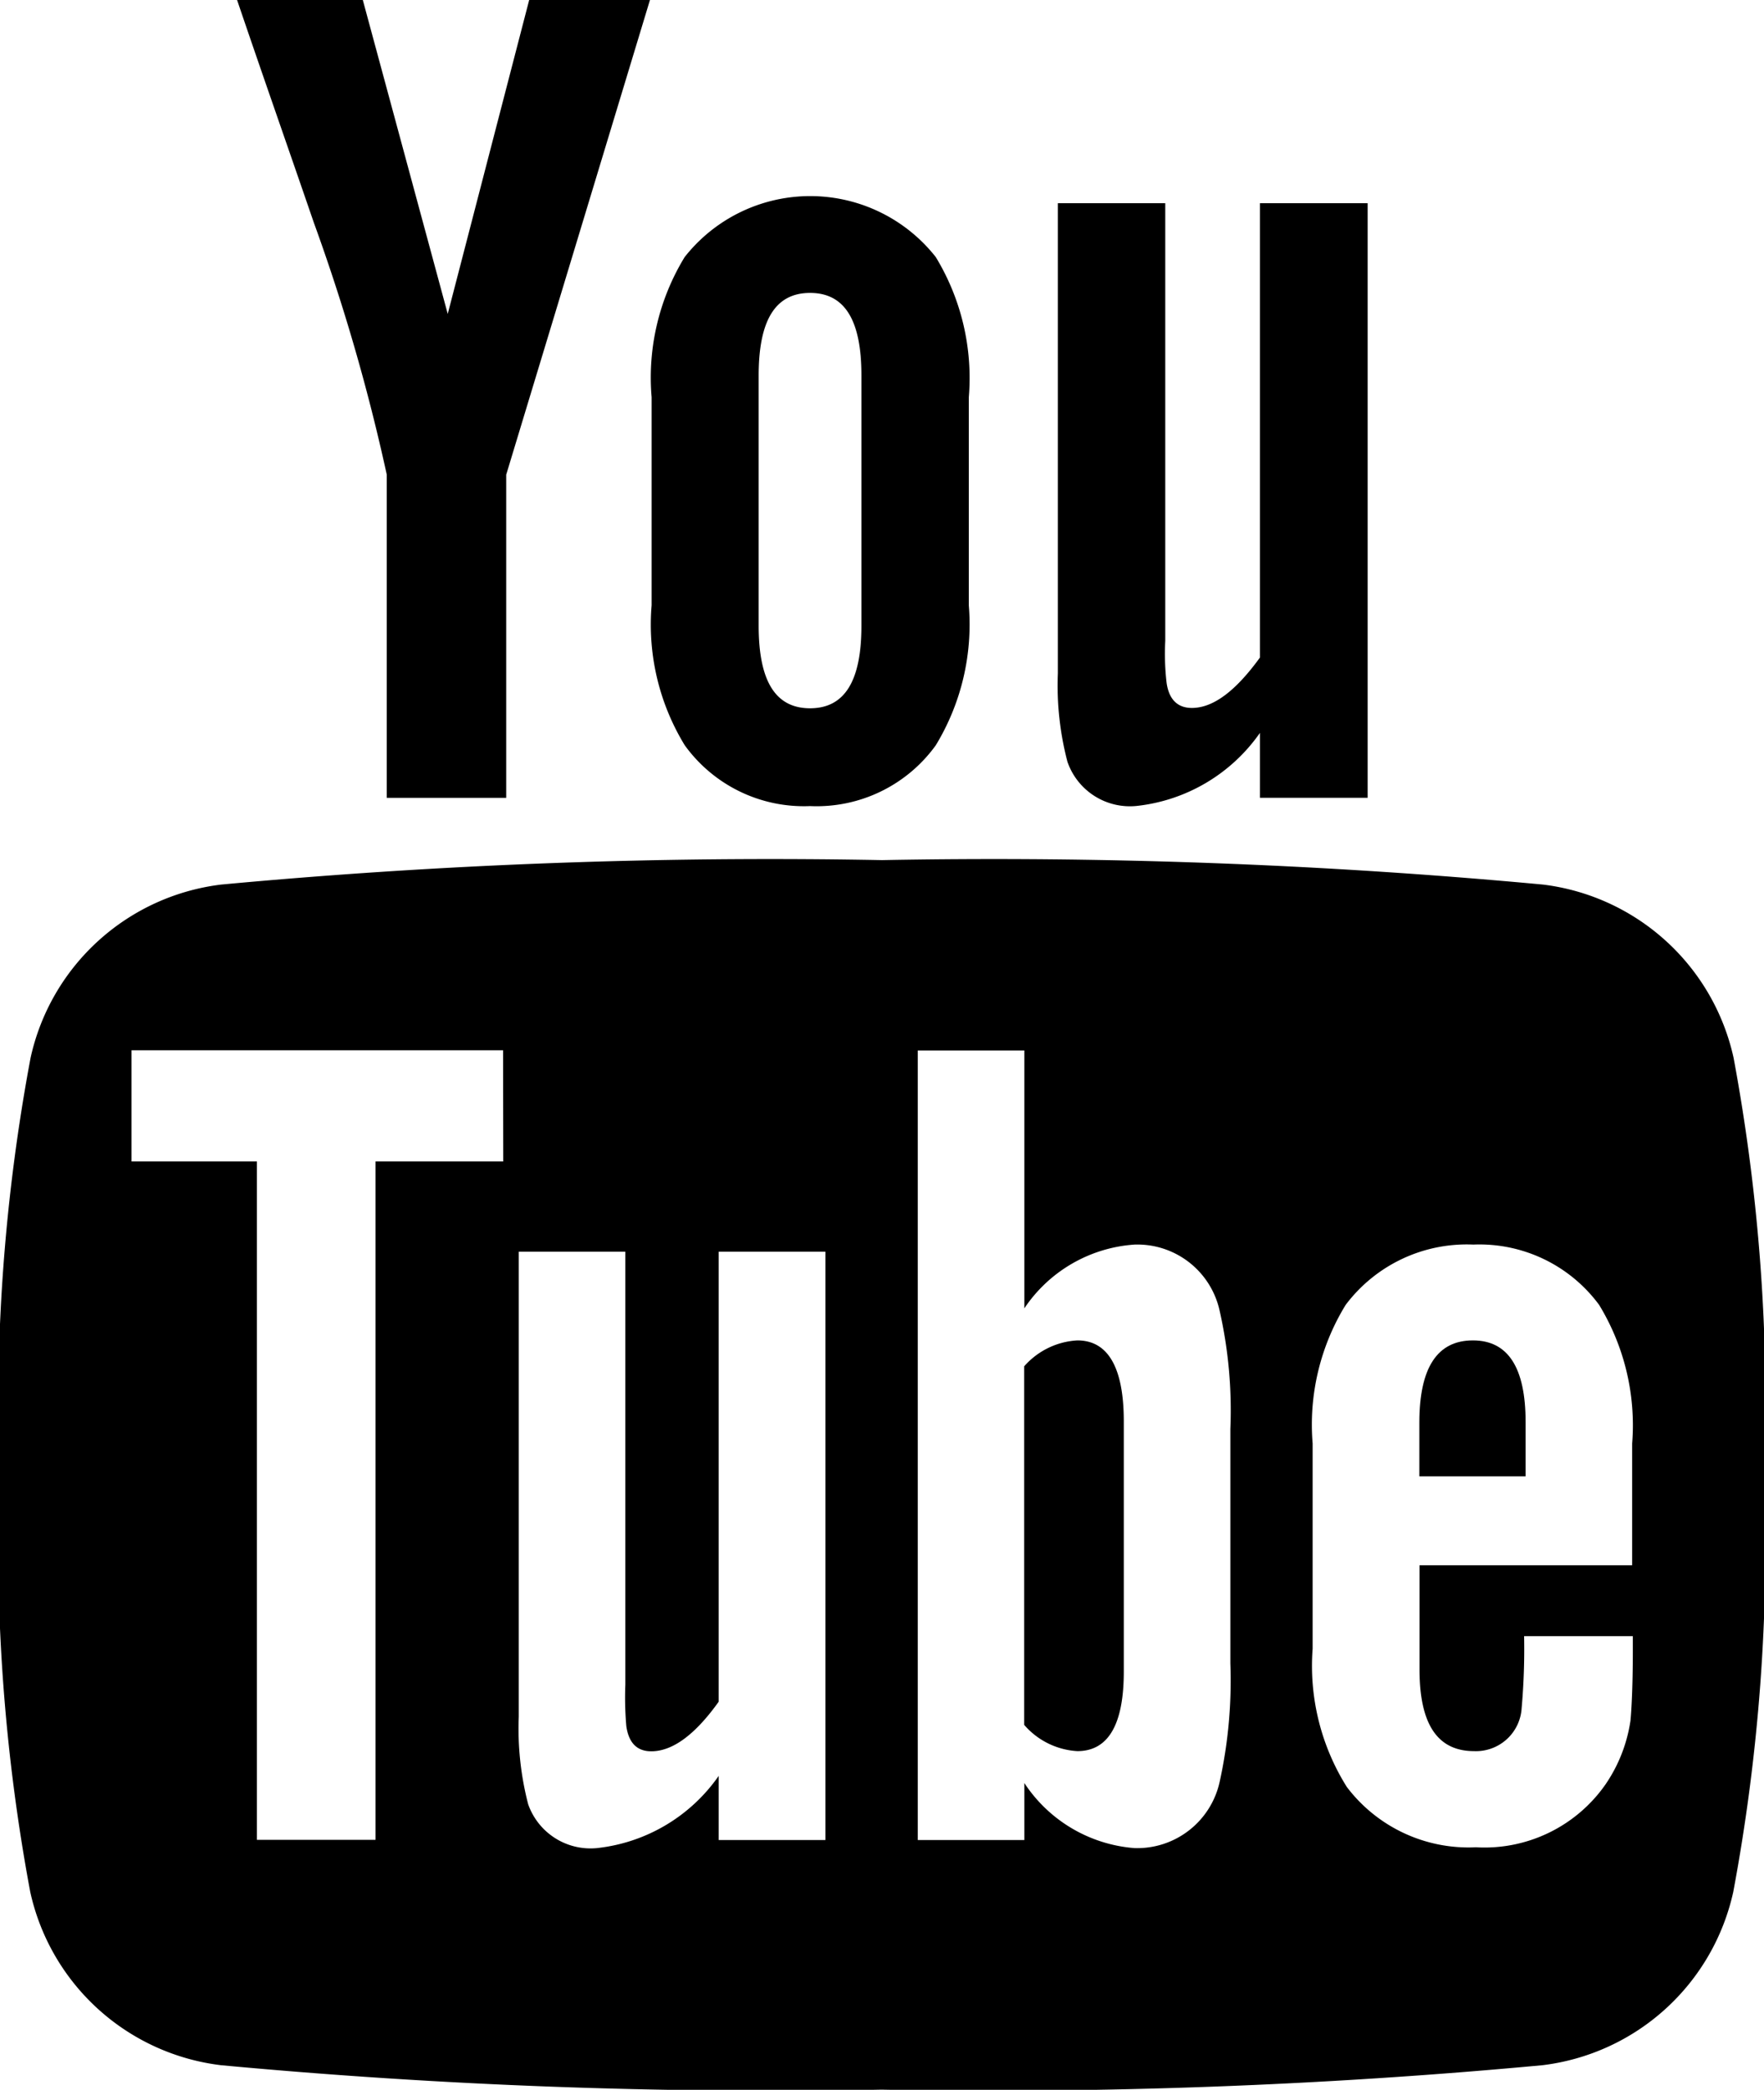 <svg id="_003-youtube-logotype" data-name="003-youtube-logotype" xmlns="http://www.w3.org/2000/svg" width="10.677" height="12.649" viewBox="0 0 10.677 12.649">
  <g id="Group_11112" data-name="Group 11112" transform="translate(0)">
    <path id="Path_21599" data-name="Path 21599" d="M17.56,38.522a1.349,1.349,0,0,0-1.154-1.049,35.872,35.872,0,0,0-4-.148,35.883,35.883,0,0,0-4,.148,1.348,1.348,0,0,0-1.154,1.049,11.432,11.432,0,0,0-.188,2.524,11.43,11.43,0,0,0,.186,2.524,1.348,1.348,0,0,0,1.154,1.049,35.874,35.874,0,0,0,4,.148,35.847,35.847,0,0,0,4-.148,1.349,1.349,0,0,0,1.154-1.049,11.439,11.439,0,0,0,.187-2.524A11.447,11.447,0,0,0,17.56,38.522Zm-7.447.627H9.34v4.106H8.622V39.149H7.863v-.673h2.249Zm1.95,4.107h-.646v-.388a1.034,1.034,0,0,1-.737.437.4.4,0,0,1-.416-.265,1.817,1.817,0,0,1-.057-.53V39.695h.645v2.622a2.009,2.009,0,0,0,.006.251c.015.1.064.151.151.151.129,0,.265-.1.408-.3V39.695h.646v3.561Zm2.451-1.069a2.845,2.845,0,0,1-.065.718.511.511,0,0,1-.515.4.879.879,0,0,1-.667-.394v.345h-.645V38.477h.645v1.561a.874.874,0,0,1,.667-.386.51.51,0,0,1,.515.4,2.734,2.734,0,0,1,.065.716Zm2.435-.594h-1.29v.631c0,.33.108.494.33.494a.277.277,0,0,0,.288-.259,4.061,4.061,0,0,0,.015-.437h.658v.094c0,.208-.008.351-.014.416a.919.919,0,0,1-.151.387A.893.893,0,0,1,16,43.3a.924.924,0,0,1-.781-.365,1.379,1.379,0,0,1-.207-.837V40.856a1.386,1.386,0,0,1,.2-.839.917.917,0,0,1,.773-.365.9.9,0,0,1,.761.365,1.4,1.4,0,0,1,.2.839v.737Z" transform="translate(-7.067 -32.119)"/>
    <path id="Path_21600" data-name="Path 21600" d="M68.981,58.163q-.323,0-.324.494v.329H69.3v-.329C69.3,58.328,69.194,58.163,68.981,58.163Z" transform="translate(-60.066 -50.05)"/>
    <path id="Path_21601" data-name="Path 21601" d="M51.827,58.163a.462.462,0,0,0-.322.157v2.17a.46.46,0,0,0,.322.159c.186,0,.281-.159.281-.481v-1.52C52.107,58.328,52.013,58.163,51.827,58.163Z" transform="translate(-45.306 -50.05)"/>
    <path id="Path_21602" data-name="Path 21602" d="M53.448,12.468a1.048,1.048,0,0,0,.745-.442v.393h.652V8.82h-.652v2.75c-.145.2-.281.305-.412.305-.087,0-.139-.052-.153-.153a1.513,1.513,0,0,1-.008-.253V8.82h-.65v2.846a1.818,1.818,0,0,0,.058.535A.4.4,0,0,0,53.448,12.468Z" transform="translate(-46.567 -7.59)"/>
    <path id="Path_21603" data-name="Path 21603" d="M18.263,2.873V4.829h.723V2.873L19.856,0h-.731l-.493,1.9L18.118,0h-.761c.152.448.311.9.464,1.346A11.9,11.9,0,0,1,18.263,2.873Z" transform="translate(-15.922)"/>
    <path id="Path_21604" data-name="Path 21604" d="M36.276,12.2a.889.889,0,0,0,.761-.368,1.408,1.408,0,0,0,.2-.846V9.725a1.41,1.41,0,0,0-.2-.848.967.967,0,0,0-1.52,0,1.4,1.4,0,0,0-.2.848v1.26a1.4,1.4,0,0,0,.2.846A.889.889,0,0,0,36.276,12.2Zm-.311-2.606c0-.333.1-.5.311-.5s.311.166.311.5v1.514c0,.333-.1.5-.311.5s-.311-.167-.311-.5Z" transform="translate(-31.373 -7.321)"/>
  </g>
</svg>
